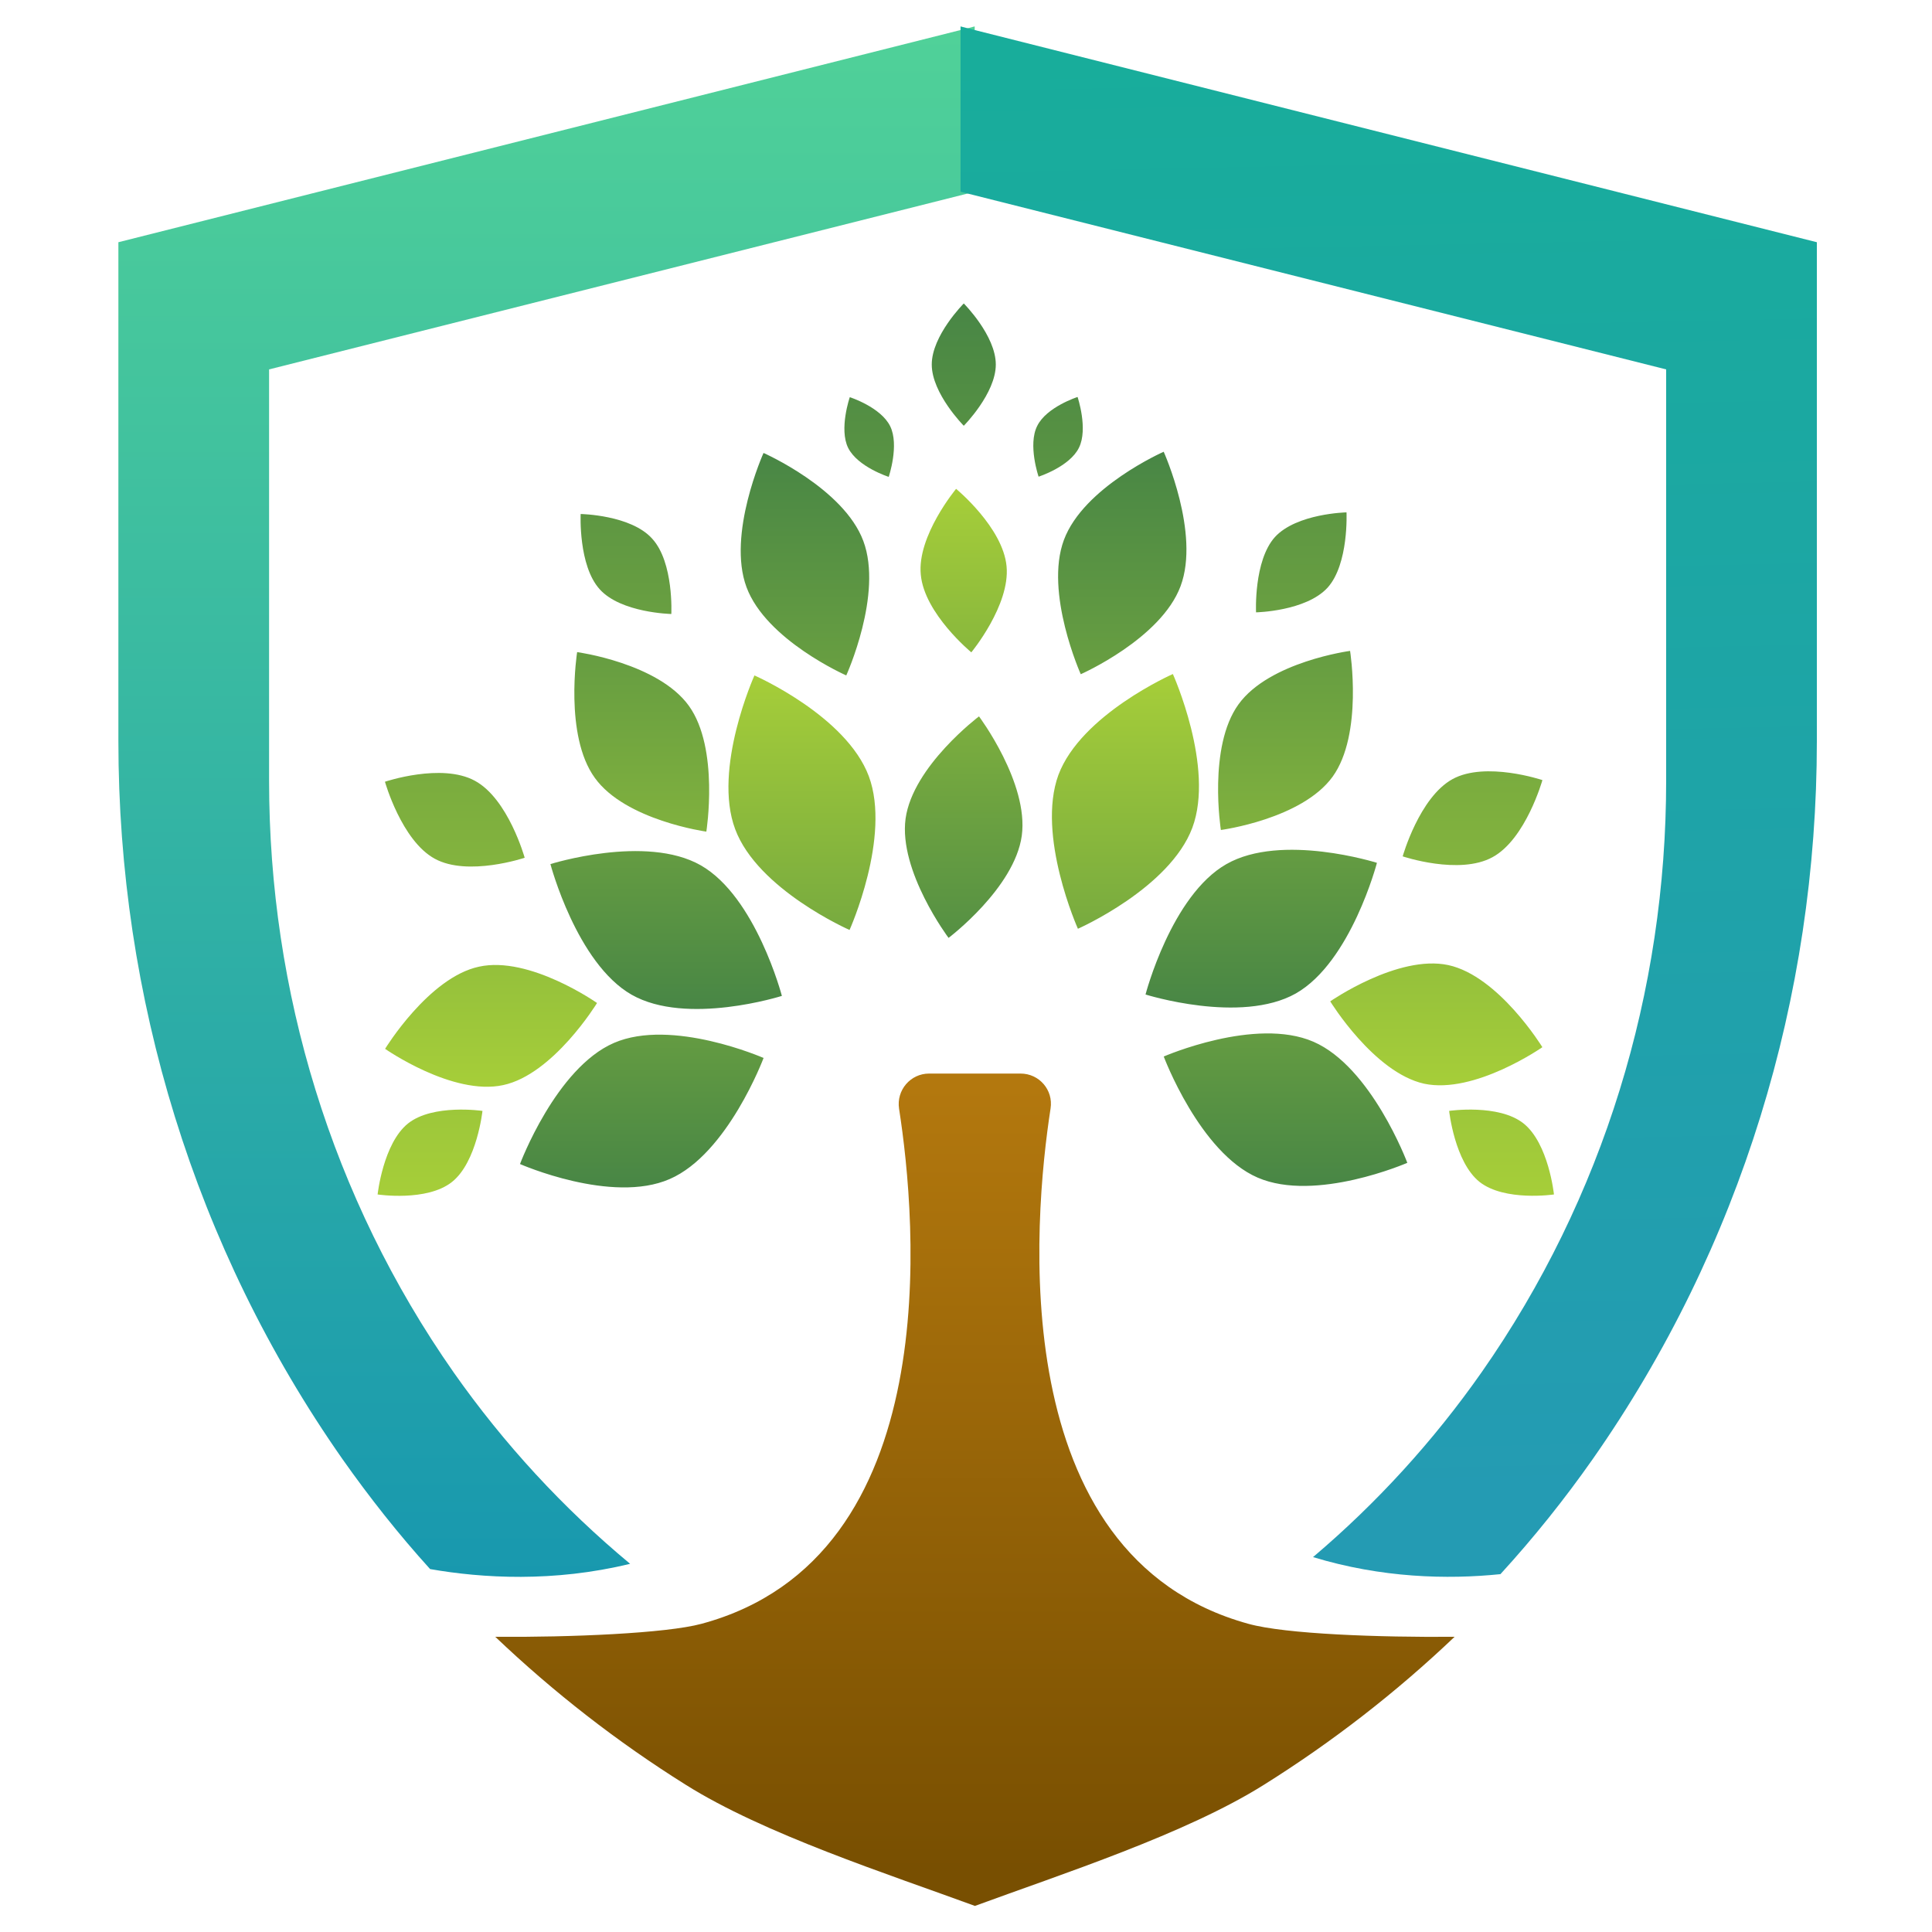 <svg width="40" height="40" viewBox="0 0 40 40" fill="none" xmlns="http://www.w3.org/2000/svg">
<g clip-path="url(#clip0_20004_39076)">
<path d="M20.18 0.547V3.969L20.033 4.007L5.571 7.648V16.163C5.571 20.526 6.864 24.801 9.392 28.413C10.43 29.891 11.66 31.226 13.046 32.377C11.463 32.763 9.984 32.675 8.905 32.486C8.254 31.768 7.65 31.003 7.091 30.21C4.022 25.826 2.451 20.64 2.451 15.345V5.015L19.886 0.622L20.033 0.585L20.18 0.547Z" fill="url(#paint0_linear_20004_39076)"/>
<path d="M37.616 5.015V15.345C37.616 20.64 36.045 25.826 32.975 30.21C32.392 31.041 31.753 31.839 31.065 32.591C29.965 32.704 28.604 32.67 27.185 32.238C28.508 31.117 29.679 29.832 30.674 28.413C33.202 24.801 34.496 20.526 34.496 16.163V7.648L20.034 4.007L19.887 3.969V0.547L20.034 0.585L20.181 0.622L37.616 5.015Z" fill="url(#paint1_linear_20004_39076)"/>
<path d="M25.392 17.89C24.25 18.54 23.717 20.59 23.717 20.59C23.717 20.59 25.686 21.211 26.828 20.569C27.971 19.918 28.508 17.864 28.508 17.864C28.508 17.864 26.534 17.239 25.392 17.89ZM19.795 10.121C19.795 10.121 18.984 11.095 19.064 11.897C19.136 12.704 20.11 13.506 20.11 13.506C20.11 13.506 20.916 12.531 20.84 11.725C20.765 10.919 19.795 10.121 19.795 10.121ZM20.269 14.832C20.269 14.832 18.9 15.861 18.749 16.949C18.602 18.037 19.639 19.418 19.639 19.418C19.639 19.418 21.004 18.389 21.155 17.302C21.302 16.21 20.269 14.832 20.269 14.832ZM14.508 17.915C13.37 17.268 11.396 17.89 11.396 17.89C11.396 17.89 11.938 19.943 13.076 20.594C14.218 21.245 16.188 20.619 16.188 20.619C16.188 20.619 15.65 18.566 14.508 17.915Z" fill="url(#paint2_linear_20004_39076)"/>
<path d="M27.193 21.568C25.992 21.047 24.094 21.874 24.094 21.874C24.094 21.874 24.837 23.861 26.038 24.381C27.239 24.902 29.137 24.075 29.137 24.075C29.137 24.075 28.394 22.089 27.193 21.568ZM24.283 13.955C24.283 13.955 22.385 14.79 21.914 16.042C21.453 17.297 22.317 19.229 22.317 19.229C22.317 19.229 24.215 18.393 24.686 17.138C25.152 15.886 24.283 13.955 24.283 13.955ZM12.71 21.593C11.509 22.114 10.766 24.1 10.766 24.1C10.766 24.1 12.664 24.936 13.865 24.411C15.066 23.89 15.809 21.904 15.809 21.904C15.809 21.904 13.911 21.072 12.71 21.593ZM17.988 16.071C17.518 14.816 15.62 13.984 15.62 13.984C15.62 13.984 14.751 15.912 15.221 17.167C15.687 18.419 17.589 19.254 17.589 19.254C17.589 19.254 18.454 17.327 17.988 16.071Z" fill="url(#paint3_linear_20004_39076)"/>
<path d="M27.952 13.476C27.952 13.476 26.281 13.699 25.643 14.581C25.004 15.462 25.277 17.184 25.277 17.184C25.277 17.184 26.953 16.961 27.591 16.08C28.225 15.198 27.952 13.476 27.952 13.476ZM29.985 19.981C28.943 19.758 27.541 20.732 27.541 20.732C27.541 20.732 28.444 22.206 29.485 22.437C30.53 22.66 31.933 21.681 31.933 21.681C31.933 21.681 31.03 20.207 29.985 19.981ZM24.093 9.353C24.093 9.353 22.434 10.083 22.027 11.179C21.62 12.271 22.376 13.959 22.376 13.959C22.376 13.959 24.034 13.228 24.442 12.137C24.853 11.041 24.093 9.353 24.093 9.353ZM14.263 14.614C13.625 13.728 11.949 13.501 11.949 13.501C11.949 13.501 11.676 15.223 12.315 16.105C12.949 16.987 14.624 17.218 14.624 17.218C14.624 17.218 14.897 15.496 14.263 14.614ZM9.917 20.014C8.875 20.237 7.973 21.715 7.973 21.715C7.973 21.715 9.371 22.693 10.417 22.466C11.458 22.244 12.361 20.766 12.361 20.766C12.361 20.766 10.963 19.783 9.917 20.014ZM17.874 11.2C17.467 10.108 15.808 9.378 15.808 9.378C15.808 9.378 15.048 11.062 15.456 12.158C15.863 13.254 17.521 13.984 17.521 13.984C17.521 13.984 18.286 12.3 17.874 11.2Z" fill="url(#paint4_linear_20004_39076)"/>
<path d="M8.448 23.26C7.932 23.672 7.818 24.73 7.818 24.73C7.818 24.73 8.839 24.885 9.359 24.47C9.876 24.058 9.989 23 9.989 23C9.989 23 8.965 22.849 8.448 23.26ZM31.544 23.26C31.027 22.849 30.003 23 30.003 23C30.003 23 30.116 24.058 30.632 24.47C31.153 24.881 32.173 24.73 32.173 24.73C32.173 24.73 32.064 23.676 31.544 23.26ZM19.954 6.283C19.954 6.283 19.291 6.946 19.291 7.547C19.291 8.147 19.954 8.815 19.954 8.815C19.954 8.815 20.617 8.147 20.617 7.547C20.617 6.946 19.954 6.283 19.954 6.283ZM18.43 8.824C18.236 8.429 17.594 8.223 17.594 8.223C17.594 8.223 17.367 8.882 17.56 9.273C17.758 9.668 18.4 9.873 18.4 9.873C18.4 9.873 18.623 9.214 18.43 8.824ZM22.31 8.219C22.31 8.219 21.667 8.425 21.474 8.819C21.277 9.21 21.503 9.869 21.503 9.869C21.503 9.869 22.146 9.663 22.339 9.269C22.532 8.878 22.31 8.219 22.31 8.219ZM27.878 10.608C27.878 10.608 26.845 10.629 26.395 11.12C25.954 11.612 26.005 12.678 26.005 12.678C26.005 12.678 27.038 12.657 27.487 12.166C27.928 11.675 27.878 10.608 27.878 10.608ZM30.074 16.13C29.385 16.508 29.041 17.73 29.041 17.73C29.041 17.73 30.212 18.125 30.901 17.747C31.59 17.373 31.934 16.151 31.934 16.151C31.934 16.151 30.758 15.756 30.074 16.13ZM13.504 11.154C13.063 10.659 12.022 10.642 12.022 10.642C12.022 10.642 11.971 11.708 12.416 12.2C12.857 12.691 13.899 12.712 13.899 12.712C13.899 12.712 13.953 11.645 13.504 11.154ZM9.83 16.164C9.141 15.79 7.97 16.185 7.97 16.185C7.97 16.185 8.314 17.407 9.003 17.78C9.687 18.154 10.863 17.759 10.863 17.759C10.863 17.759 10.523 16.537 9.83 16.164Z" fill="url(#paint5_linear_20004_39076)"/>
<path d="M30.116 33.888C28.911 35.035 27.588 36.063 26.173 36.949C24.552 37.97 21.978 38.801 20.185 39.46C18.388 38.801 15.814 37.97 14.193 36.949C12.778 36.063 11.459 35.035 10.254 33.888C11.803 33.901 13.794 33.817 14.524 33.619C19.622 32.246 18.971 25.242 18.614 22.954C18.556 22.571 18.85 22.227 19.236 22.227H21.13C21.516 22.227 21.81 22.567 21.751 22.949C21.398 25.234 20.76 32.217 25.845 33.619C26.618 33.834 28.566 33.901 30.116 33.888Z" fill="url(#paint6_linear_20004_39076)"/>
</g>
<defs>
<linearGradient id="paint0_linear_20004_39076" x1="11.316" y1="0.062" x2="11.316" y2="33.28" gradientUnits="userSpaceOnUse">
<stop stop-color="#51D298"/>
<stop offset="1" stop-color="#1797AF"/>
</linearGradient>
<linearGradient id="paint1_linear_20004_39076" x1="29.289" y1="31.24" x2="28.678" y2="0.86" gradientUnits="userSpaceOnUse">
<stop stop-color="#249BB3"/>
<stop offset="1" stop-color="#18AD9B"/>
</linearGradient>
<linearGradient id="paint2_linear_20004_39076" x1="19.954" y1="20.888" x2="19.954" y2="10.12" gradientUnits="userSpaceOnUse">
<stop stop-color="#488645"/>
<stop offset="1" stop-color="#A6CE39"/>
</linearGradient>
<linearGradient id="paint3_linear_20004_39076" x1="19.951" y1="24.584" x2="19.951" y2="13.954" gradientUnits="userSpaceOnUse">
<stop stop-color="#488645"/>
<stop offset="1" stop-color="#A6CE39"/>
</linearGradient>
<linearGradient id="paint4_linear_20004_39076" x1="19.952" y1="22.497" x2="19.952" y2="9.353" gradientUnits="userSpaceOnUse">
<stop stop-color="#A6CE39"/>
<stop offset="1" stop-color="#488645"/>
</linearGradient>
<linearGradient id="paint5_linear_20004_39076" x1="19.996" y1="24.76" x2="19.996" y2="6.284" gradientUnits="userSpaceOnUse">
<stop stop-color="#A6CE39"/>
<stop offset="1" stop-color="#488645"/>
</linearGradient>
<linearGradient id="paint6_linear_20004_39076" x1="20.185" y1="38.71" x2="20.185" y2="22.494" gradientUnits="userSpaceOnUse">
<stop stop-color="#784F01"/>
<stop offset="1" stop-color="#B3780E"/>
</linearGradient>
<clipPath id="clip0_20004_39076">
<rect width="40" height="40" fill="white"/>
</clipPath>
</defs>
</svg>
